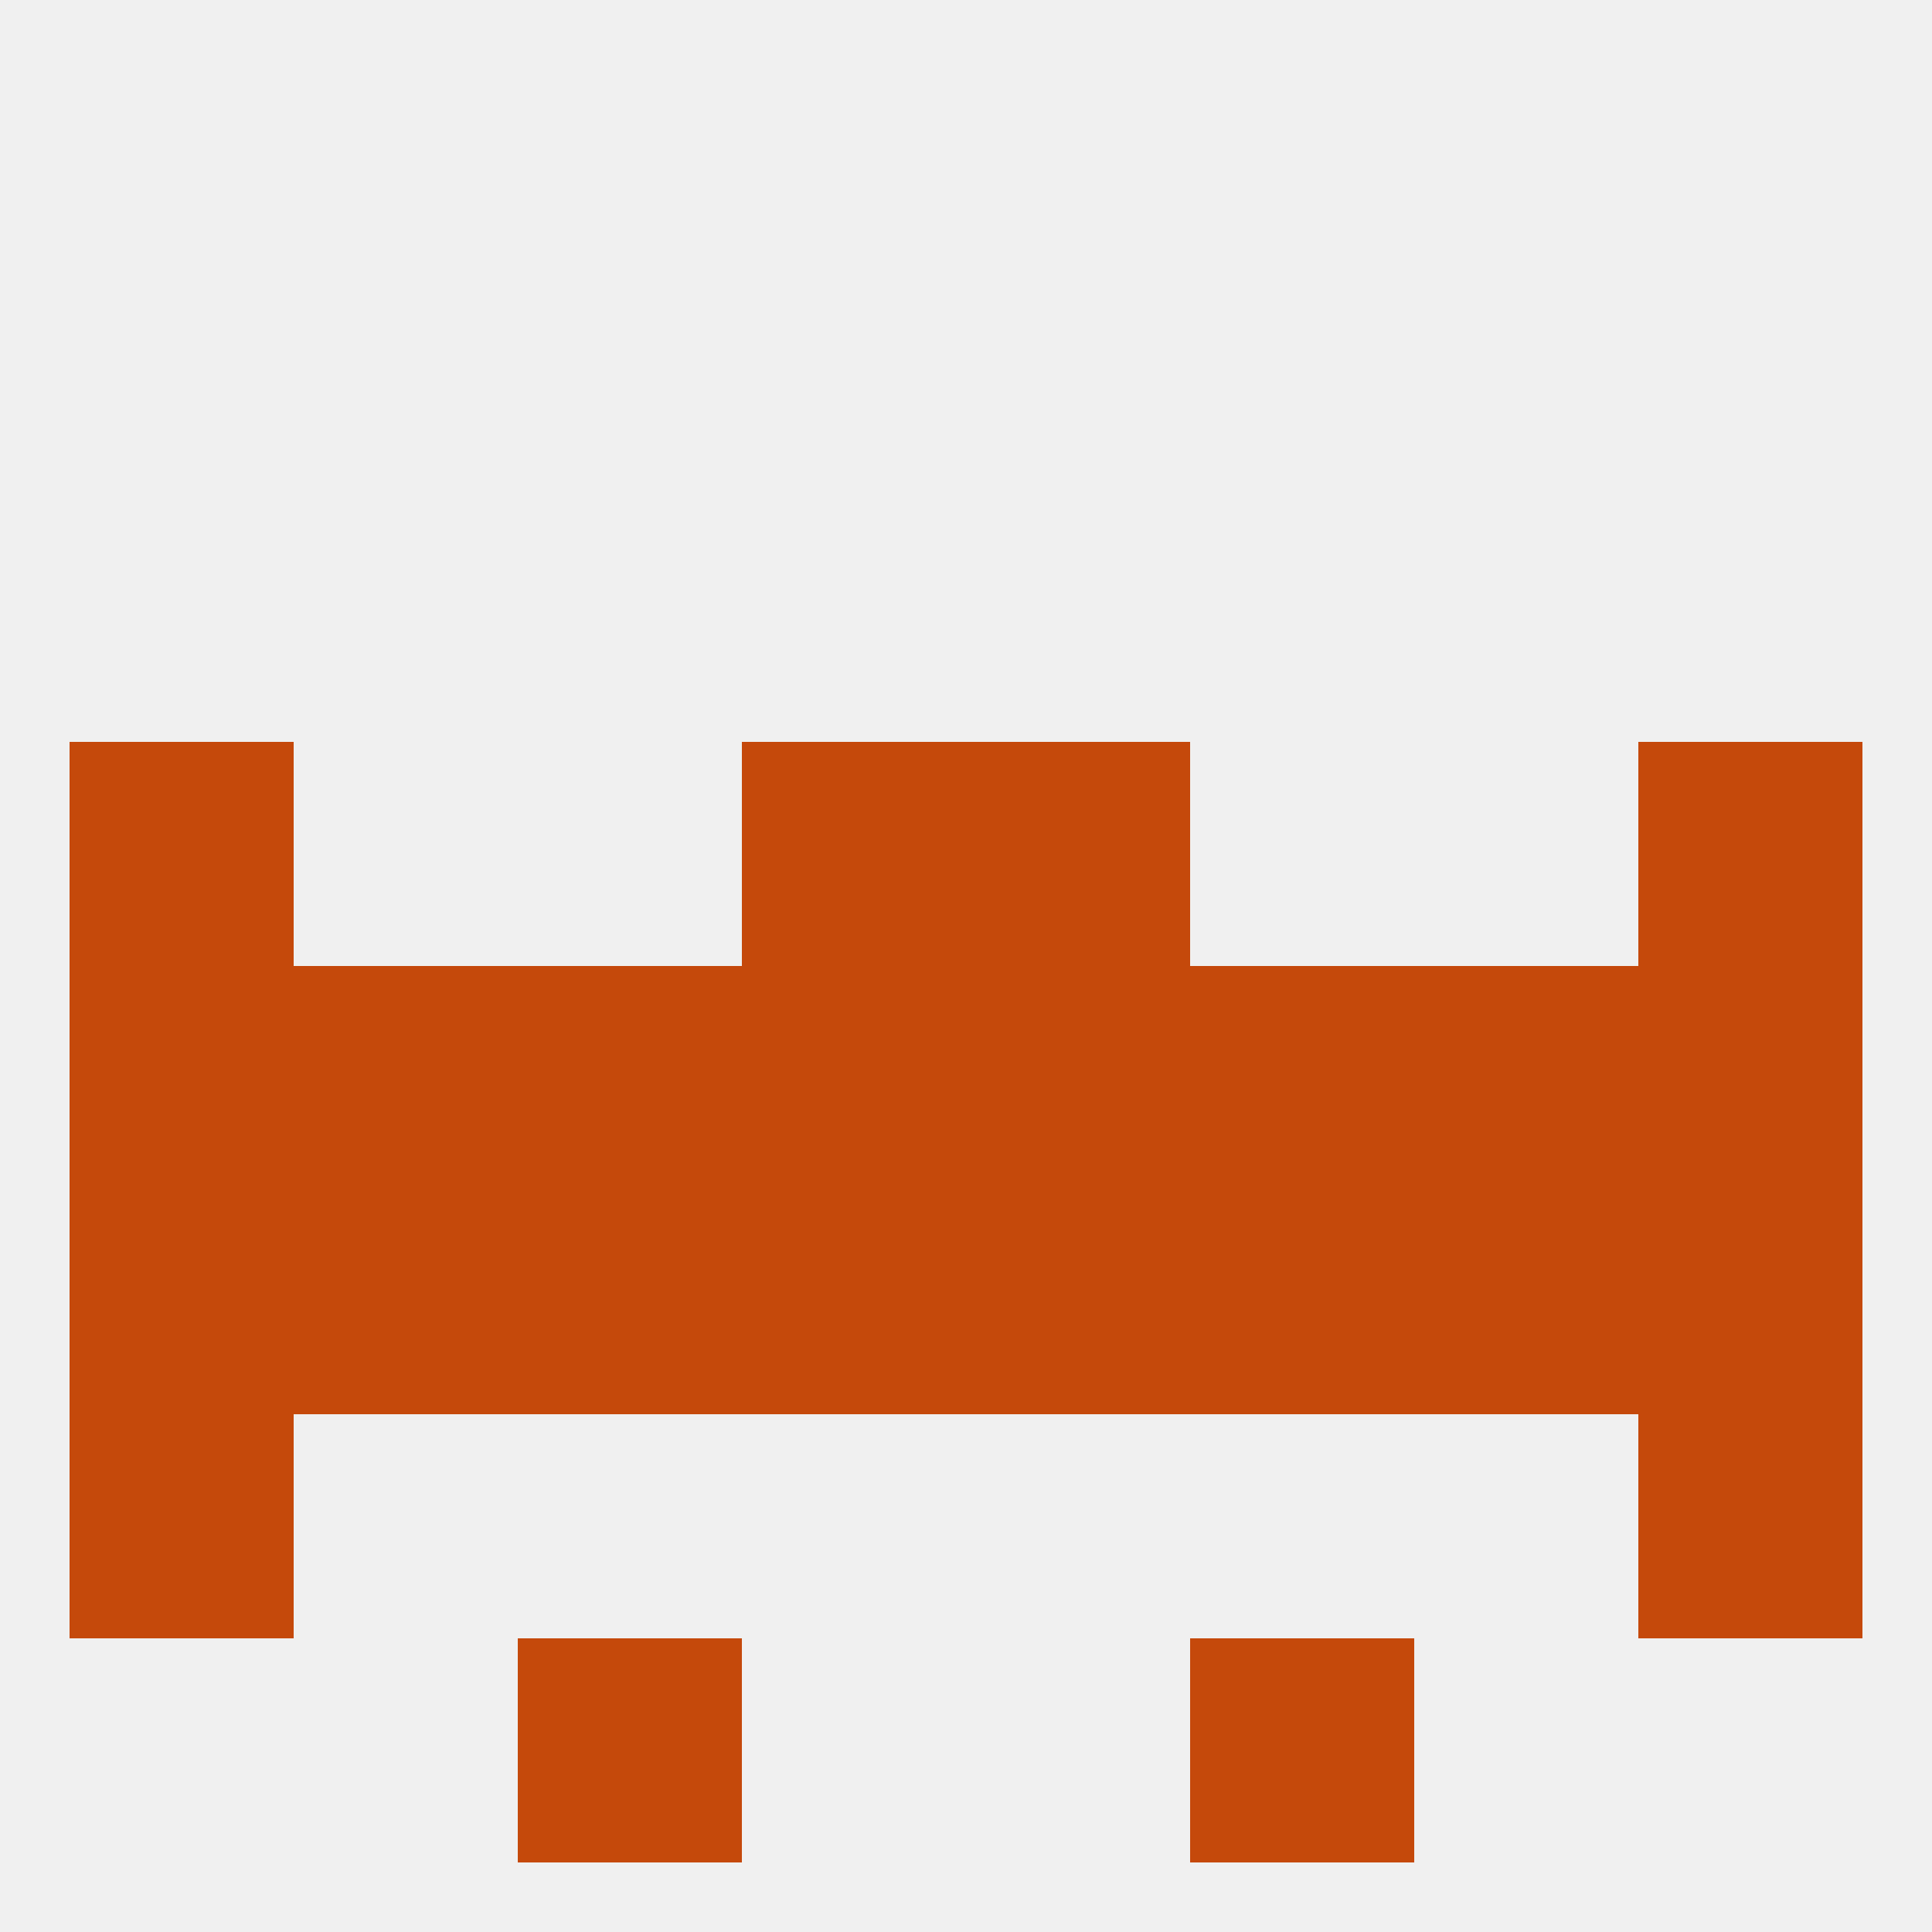 
<!--   <?xml version="1.0"?> -->
<svg version="1.1" baseprofile="full" xmlns="http://www.w3.org/2000/svg" xmlns:xlink="http://www.w3.org/1999/xlink" xmlns:ev="http://www.w3.org/2001/xml-events" width="250" height="250" viewBox="0 0 250 250" >
	<rect width="100%" height="100%" fill="rgba(240,240,240,255)"/>

	<rect x="9" y="125" width="29" height="29" fill="rgba(197,73,11,255)"/>
	<rect x="212" y="125" width="29" height="29" fill="rgba(197,73,11,255)"/>
	<rect x="38" y="125" width="29" height="29" fill="rgba(197,73,11,255)"/>
	<rect x="183" y="125" width="29" height="29" fill="rgba(197,73,11,255)"/>
	<rect x="67" y="125" width="29" height="29" fill="rgba(197,73,11,255)"/>
	<rect x="154" y="125" width="29" height="29" fill="rgba(197,73,11,255)"/>
	<rect x="96" y="125" width="29" height="29" fill="rgba(197,73,11,255)"/>
	<rect x="125" y="125" width="29" height="29" fill="rgba(197,73,11,255)"/>
	<rect x="125" y="96" width="29" height="29" fill="rgba(197,73,11,255)"/>
	<rect x="9" y="96" width="29" height="29" fill="rgba(197,73,11,255)"/>
	<rect x="212" y="96" width="29" height="29" fill="rgba(197,73,11,255)"/>
	<rect x="96" y="96" width="29" height="29" fill="rgba(197,73,11,255)"/>
	<rect x="154" y="154" width="29" height="29" fill="rgba(197,73,11,255)"/>
	<rect x="9" y="154" width="29" height="29" fill="rgba(197,73,11,255)"/>
	<rect x="212" y="154" width="29" height="29" fill="rgba(197,73,11,255)"/>
	<rect x="96" y="154" width="29" height="29" fill="rgba(197,73,11,255)"/>
	<rect x="125" y="154" width="29" height="29" fill="rgba(197,73,11,255)"/>
	<rect x="38" y="154" width="29" height="29" fill="rgba(197,73,11,255)"/>
	<rect x="183" y="154" width="29" height="29" fill="rgba(197,73,11,255)"/>
	<rect x="67" y="154" width="29" height="29" fill="rgba(197,73,11,255)"/>
	<rect x="9" y="183" width="29" height="29" fill="rgba(197,73,11,255)"/>
	<rect x="212" y="183" width="29" height="29" fill="rgba(197,73,11,255)"/>
	<rect x="67" y="212" width="29" height="29" fill="rgba(197,73,11,255)"/>
	<rect x="154" y="212" width="29" height="29" fill="rgba(197,73,11,255)"/>
</svg>